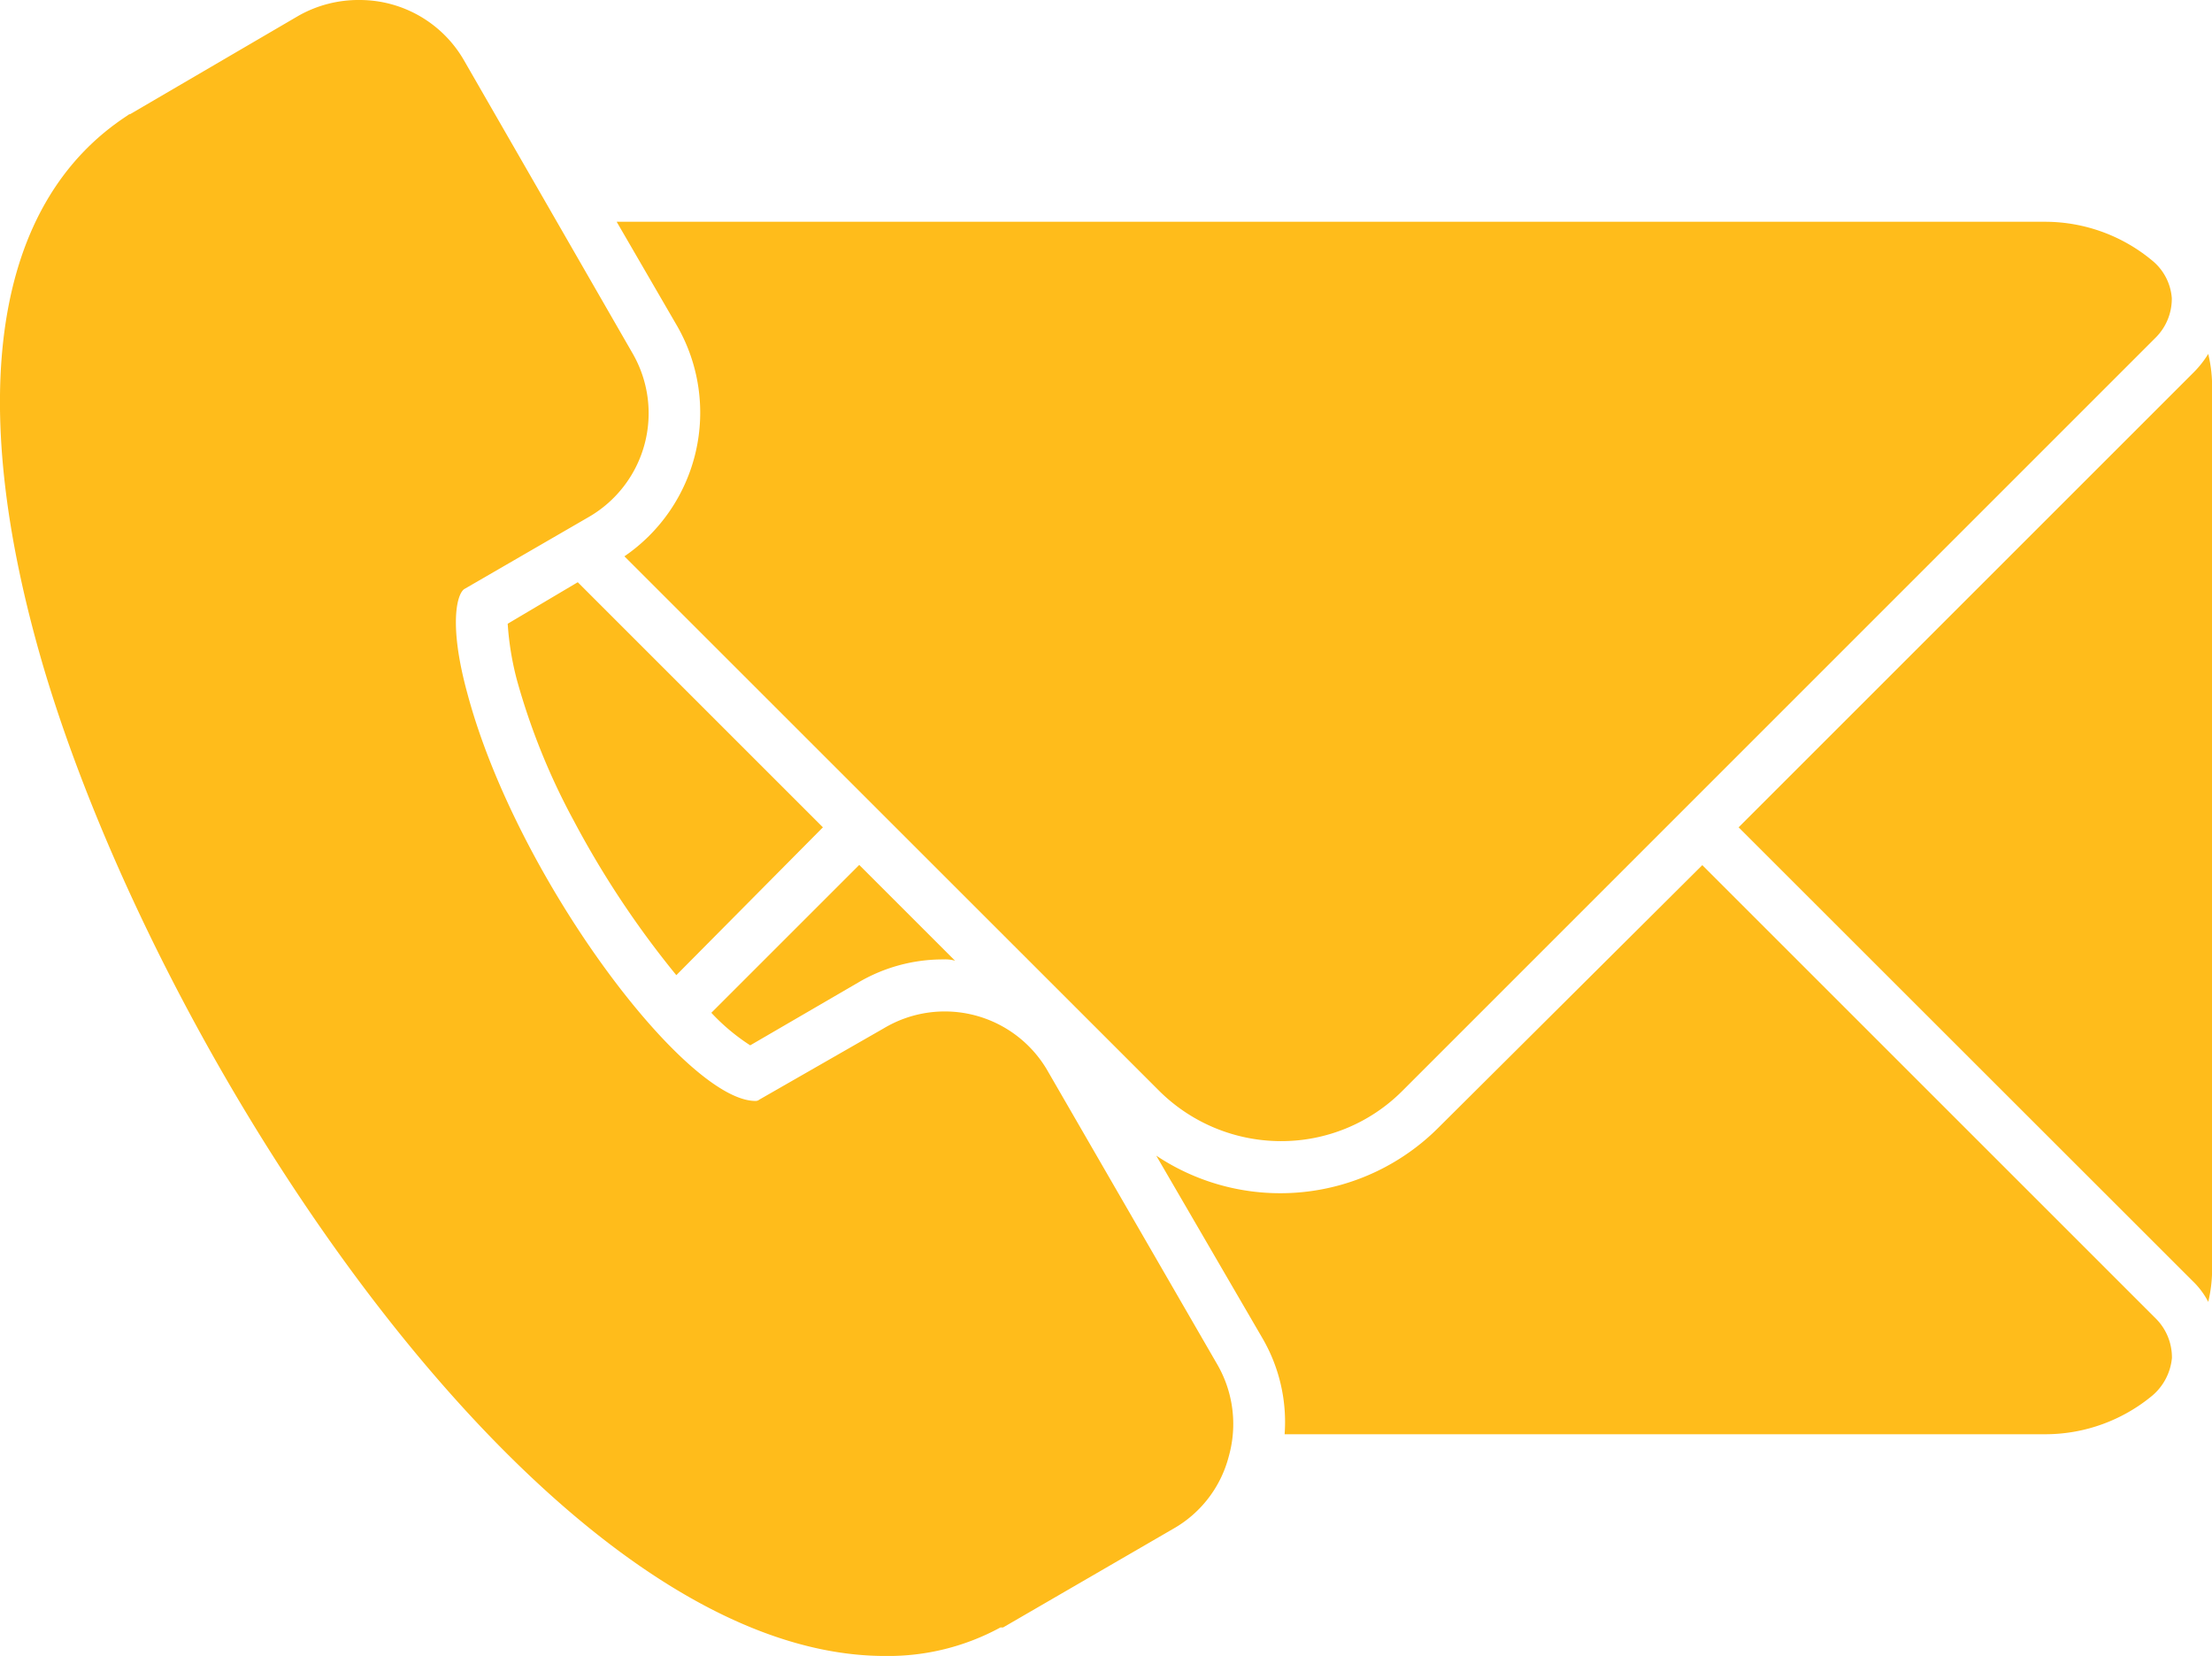 <svg xmlns="http://www.w3.org/2000/svg" width="53.102" height="39.762" viewBox="0 0 53.102 39.762"><g id="Layer_x0020_1" transform="translate(-0.583 -215)"><path id="Pfad_78" data-name="Pfad 78" d="M21.831,254.762c-8.065,0-17.344-14.074-20.208-23.758-1.9-6.477-1.183-11.147,2.024-13.233a.109.109,0,0,1,.062-.031l4.048-2.366A2.924,2.924,0,0,1,9.221,215a2.89,2.89,0,0,1,2.491,1.432l4.048,7.037a2.877,2.877,0,0,1-1.059,3.954l-2.958,1.713c-.187.093-.4.841.062,2.522,1.183,4.422,5.231,9.777,6.913,9.777a.136.136,0,0,0,.093-.031l2.989-1.713a2.85,2.85,0,0,1,3.954,1.059l4.048,7.006a2.859,2.859,0,0,1,.28,2.211,2.806,2.806,0,0,1-1.339,1.744l-4.079,2.366H24.6A5.626,5.626,0,0,1,21.831,254.762Zm9.5-12.362a4.15,4.15,0,0,1-2.927-1.214L15.573,228.358a4.182,4.182,0,0,0,1.277-5.511l-1.463-2.522H49.7a4.026,4.026,0,0,1,2.553.934,1.289,1.289,0,0,1,.467.9,1.318,1.318,0,0,1-.374.934L34.255,241.187A4.1,4.1,0,0,1,31.328,242.4ZM49.7,249.438H31.422a4,4,0,0,0-.529-2.3l-2.553-4.39a5.364,5.364,0,0,0,6.788-.685l6.321-6.29,10.9,10.9a1.318,1.318,0,0,1,.374.934,1.353,1.353,0,0,1-.467.9A4.026,4.026,0,0,1,49.7,249.438Zm-32.04-10.12,3.55-3.55,2.3,2.3a.861.861,0,0,0-.28-.031,4,4,0,0,0-2.055.561L18.593,240.1A4.934,4.934,0,0,1,17.659,239.318Zm-3.207-10.338,5.885,5.885-3.519,3.55a22.512,22.512,0,0,1-2.46-3.705,16.138,16.138,0,0,1-1.37-3.394,7.065,7.065,0,0,1-.218-1.339Zm27.868,5.885,10.9-10.9a2.456,2.456,0,0,0,.374-.467,3.394,3.394,0,0,1,.093.81v21.111a3.472,3.472,0,0,1-.093.841,1.9,1.9,0,0,0-.374-.5Z" transform="translate(0 0)" fill="#ffbc1b" fill-rule="evenodd"></path></g></svg>